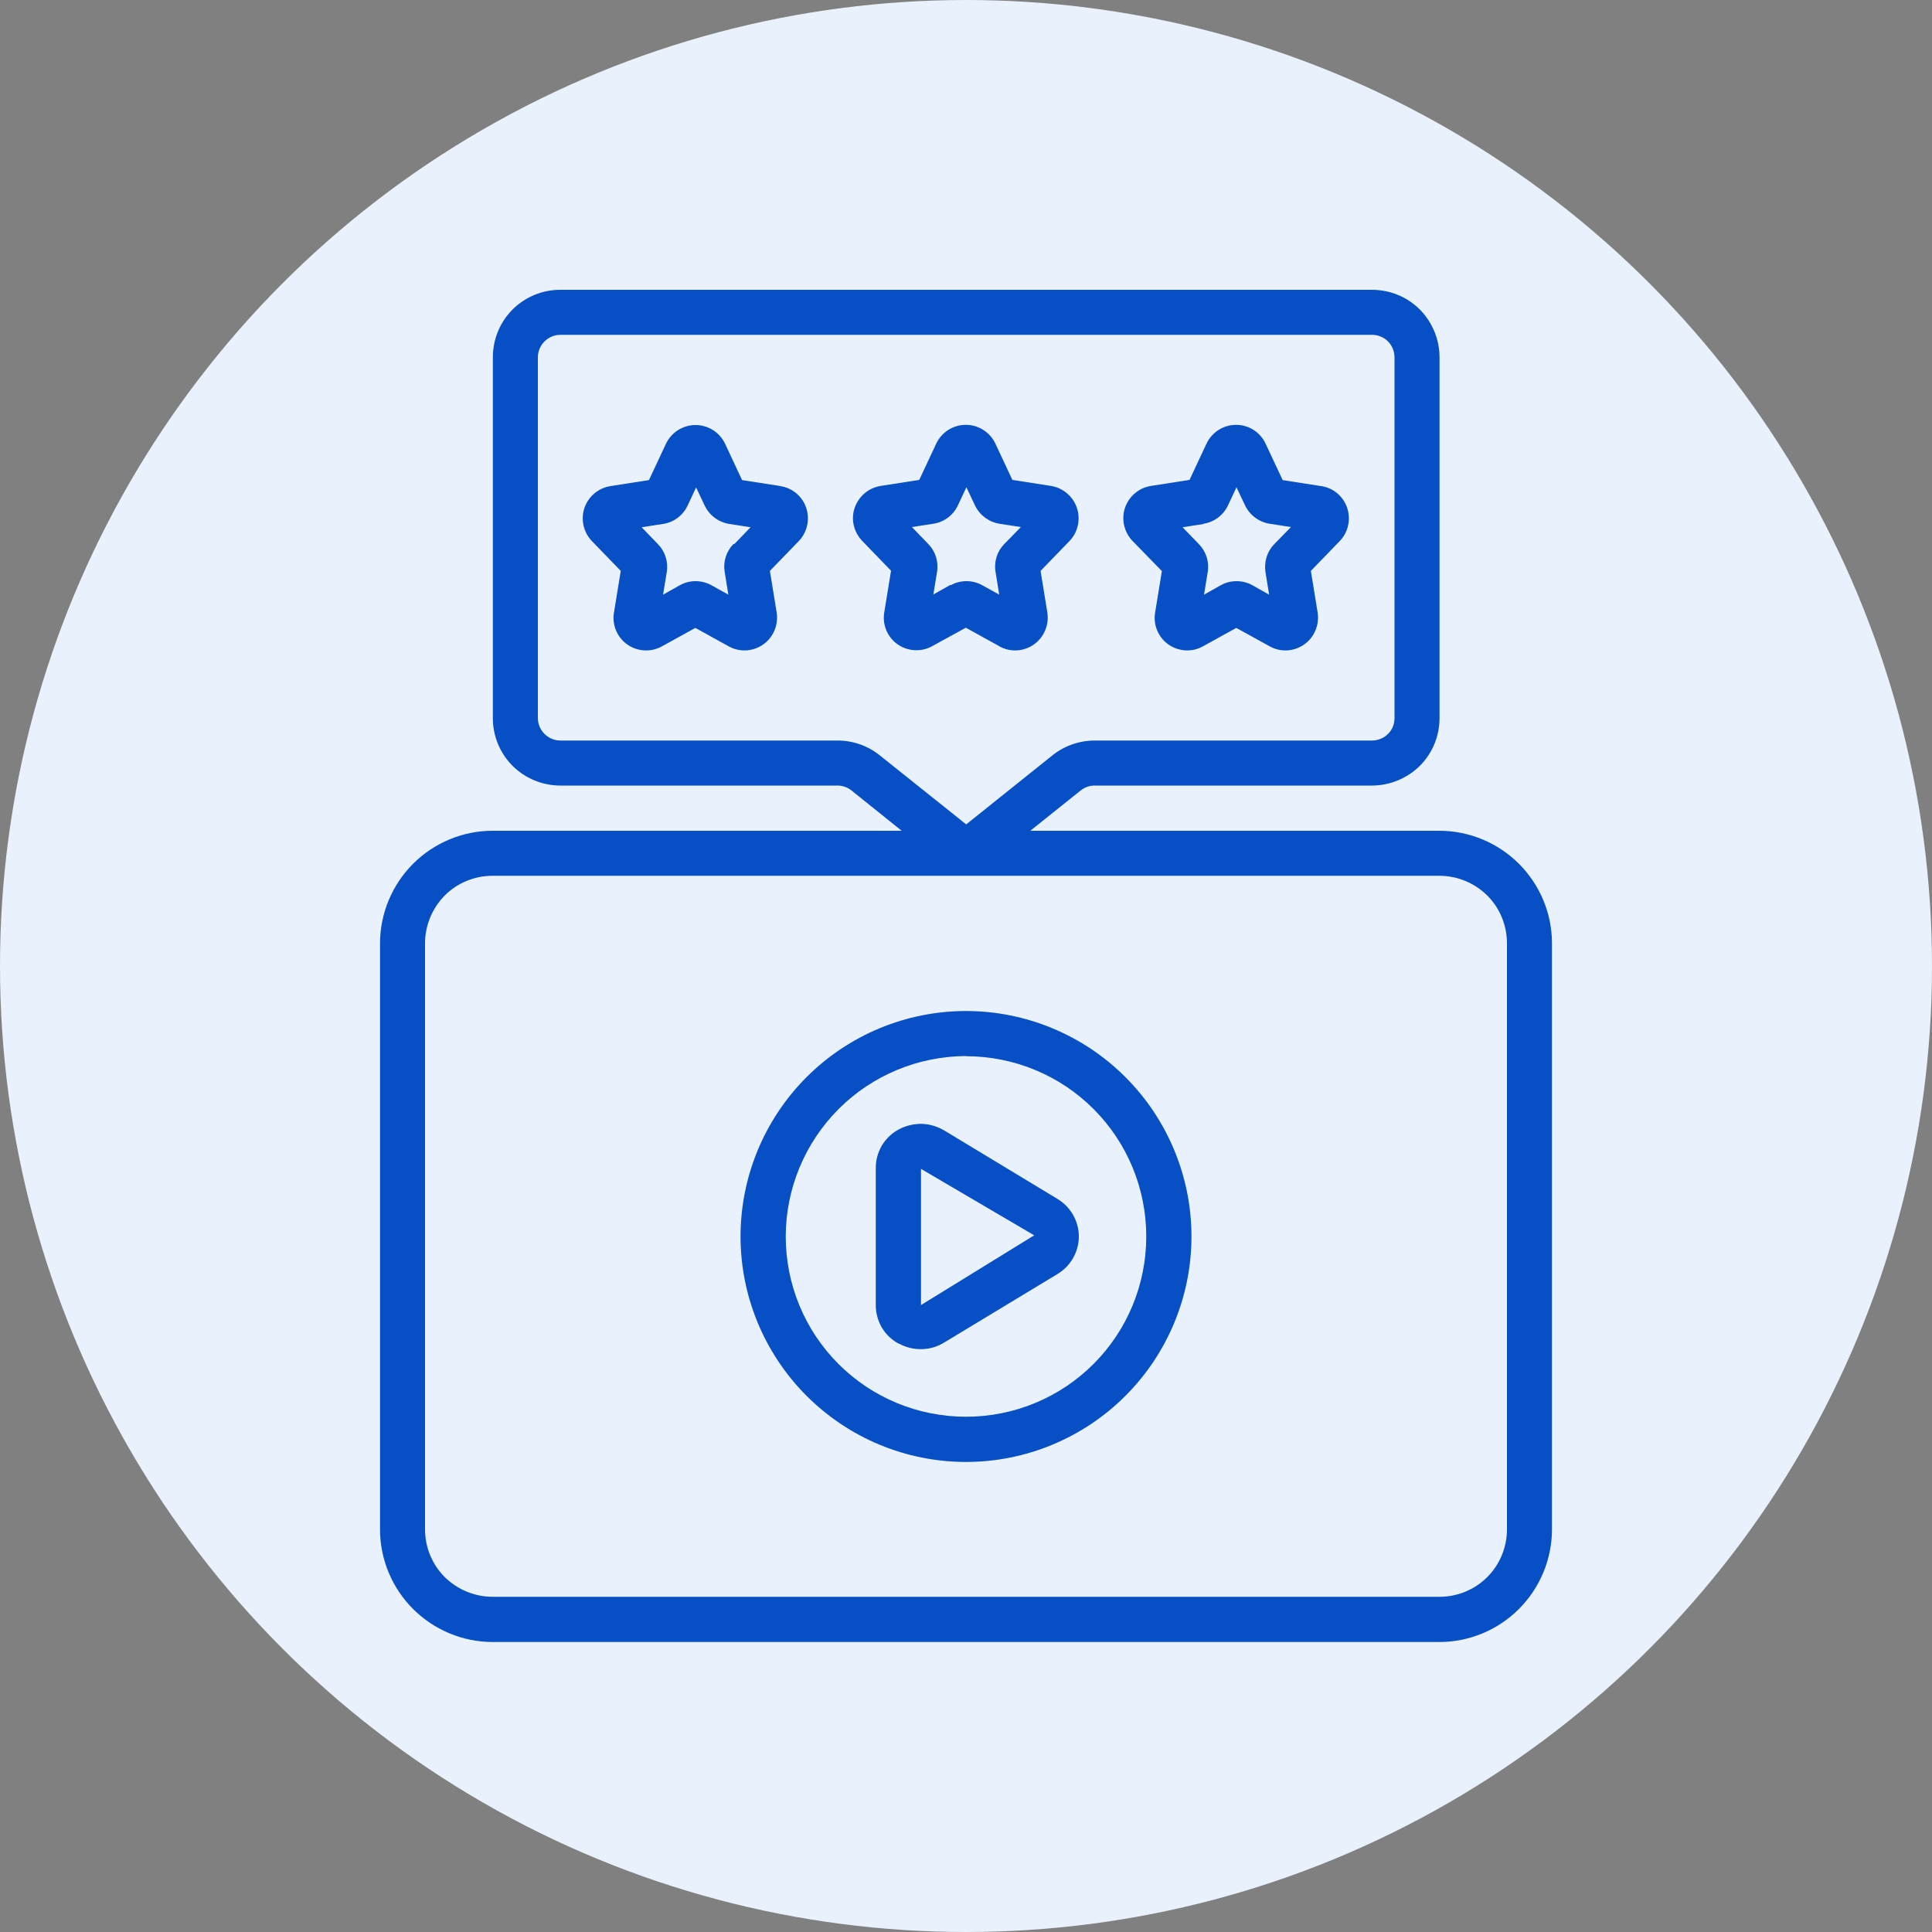 <?xml version="1.0" encoding="UTF-8"?><svg id="Layer_2" xmlns="http://www.w3.org/2000/svg" viewBox="0 0 100 100"><rect x="0" y="0" width="100" height="100" fill="#808080" stroke="none"/><defs><style>.cls-1{fill:#e8f1fc;}.cls-2{fill:#064fc4;}</style></defs><g id="Layer_1-2"><circle class="cls-1" cx="50" cy="50" r="50"/><g><path class="cls-2" d="M19.67,48.83v30.33c0,1.55,.62,3.03,1.71,4.12,1.09,1.09,2.58,1.71,4.12,1.71h49c1.55,0,3.03-.62,4.12-1.71,1.09-1.09,1.71-2.58,1.71-4.12v-30.33c0-1.55-.62-3.03-1.71-4.12-1.09-1.09-2.58-1.71-4.12-1.71h-21.17l2.6-2.08c.21-.17,.46-.26,.73-.26h14.35c.93,0,1.82-.37,2.48-1.02,.66-.66,1.02-1.55,1.02-2.47V18.5c0-.93-.37-1.82-1.02-2.48-.66-.66-1.55-1.02-2.48-1.02H29c-.93,0-1.82,.37-2.47,1.02-.66,.66-1.02,1.55-1.02,2.48v18.67c0,.93,.37,1.82,1.02,2.47s1.55,1.02,2.47,1.02h14.35c.26,0,.52,.09,.73,.26l2.59,2.08H25.5c-1.55,0-3.03,.62-4.12,1.71-1.09,1.09-1.71,2.58-1.71,4.12h0Zm25.87-9.73c-.62-.5-1.39-.77-2.18-.77h-14.35c-.64,0-1.17-.52-1.17-1.17V18.5c0-.64,.52-1.17,1.17-1.17h42c.31,0,.61,.12,.83,.34,.22,.22,.34,.52,.34,.83v18.67c0,.31-.12,.61-.34,.82-.22,.22-.52,.34-.83,.34h-14.35c-.79,0-1.57,.27-2.19,.77l-4.46,3.57-4.47-3.57Zm28.96,6.23c.93,0,1.82,.37,2.48,1.02,.66,.66,1.02,1.55,1.02,2.48v30.33c0,.93-.37,1.82-1.02,2.47-.66,.66-1.55,1.02-2.48,1.02H25.5c-.93,0-1.82-.37-2.48-1.02-.66-.66-1.02-1.55-1.02-2.47v-30.33c0-.93,.37-1.82,1.02-2.48,.66-.66,1.55-1.02,2.48-1.02h49Z"/><path class="cls-2" d="M50,75.67c3.09,0,6.06-1.23,8.25-3.42,2.19-2.19,3.42-5.16,3.42-8.25s-1.23-6.06-3.42-8.25c-2.19-2.19-5.16-3.42-8.25-3.42s-6.06,1.23-8.25,3.42c-2.19,2.19-3.42,5.16-3.42,8.25,0,3.09,1.23,6.06,3.42,8.25,2.19,2.19,5.15,3.42,8.25,3.42h0Zm0-21c2.48,0,4.85,.98,6.6,2.73,1.75,1.75,2.73,4.12,2.73,6.6s-.98,4.85-2.73,6.6c-1.75,1.75-4.12,2.73-6.6,2.73s-4.85-.98-6.6-2.73c-1.75-1.75-2.73-4.12-2.73-6.6,0-2.47,.99-4.85,2.74-6.6,1.75-1.75,4.12-2.73,6.6-2.74h0Z"/><path class="cls-2" d="M46.5,69.53c.36,.2,.77,.31,1.19,.3,.42,0,.82-.12,1.18-.34l5.87-3.55c.68-.41,1.1-1.15,1.1-1.94s-.42-1.53-1.1-1.94l-5.87-3.55h0c-.36-.21-.76-.33-1.18-.34-.42,0-.83,.1-1.19,.3-.35,.19-.65,.48-.86,.83-.2,.35-.31,.74-.31,1.15v7.11h0c0,.4,.11,.8,.31,1.15,.21,.35,.5,.63,.86,.83h0Zm7.03-5.59l-5.86,3.61v-7.05s5.86,3.44,5.86,3.44Z"/><path class="cls-2" d="M40.4,25.16l-1.99-.31-.88-1.88c-.28-.59-.87-.97-1.53-.97s-1.25,.38-1.53,.97l-.88,1.88-1.99,.31c-.63,.1-1.14,.53-1.35,1.13-.2,.6-.05,1.26,.39,1.72l1.49,1.54-.35,2.15h0c-.11,.64,.16,1.29,.69,1.66,.53,.37,1.23,.41,1.8,.09l1.72-.95,1.72,.95c.57,.32,1.26,.28,1.79-.09,.53-.37,.8-1.02,.7-1.66l-.35-2.15,1.49-1.54h0c.44-.45,.59-1.12,.39-1.72-.2-.6-.72-1.04-1.35-1.13h0Zm-2.43,2.99c-.38,.39-.55,.92-.46,1.46l.19,1.17-.88-.49c-.51-.28-1.13-.28-1.63,0l-.87,.49,.19-1.16h0c.09-.53-.08-1.07-.45-1.45l-.85-.88,1.1-.17h0c.56-.08,1.04-.44,1.28-.95l.44-.94,.44,.93h0c.24,.51,.72,.87,1.28,.96l1.1,.17-.85,.88Z"/><path class="cls-2" d="M51.72,33.45c.57,.32,1.26,.28,1.79-.09,.53-.37,.8-1.02,.7-1.66l-.35-2.15,1.49-1.54c.44-.45,.59-1.12,.39-1.72s-.72-1.04-1.35-1.14l-1.99-.31-.88-1.88c-.28-.59-.87-.97-1.53-.97s-1.25,.38-1.53,.97l-.88,1.88-1.99,.31h0c-.63,.1-1.14,.53-1.35,1.13s-.05,1.26,.39,1.72l1.49,1.54-.35,2.15c-.11,.64,.16,1.29,.69,1.66,.53,.37,1.23,.41,1.8,.09l1.73-.95,1.72,.95Zm-2.54-3.17l-.87,.49,.19-1.16h0c.09-.53-.08-1.07-.45-1.45l-.85-.88,1.1-.17h0c.56-.08,1.04-.44,1.28-.95l.44-.94,.44,.93h0c.24,.51,.72,.87,1.28,.96l1.1,.17-.85,.87c-.38,.38-.55,.92-.46,1.46l.19,1.17-.88-.49c-.51-.28-1.13-.28-1.63,0h0Z"/><path class="cls-2" d="M60.14,29.55l-.35,2.15h0c-.11,.64,.16,1.29,.69,1.66,.53,.37,1.23,.41,1.79,.09l1.72-.95,1.72,.95c.57,.32,1.26,.28,1.79-.09,.53-.37,.8-1.02,.7-1.66l-.35-2.15,1.49-1.54c.44-.45,.59-1.12,.39-1.72s-.72-1.04-1.35-1.13l-1.99-.31-.88-1.88h0c-.28-.6-.87-.98-1.53-.98s-1.25,.38-1.53,.97l-.88,1.88-1.99,.31h0c-.63,.1-1.14,.53-1.35,1.13-.2,.6-.05,1.26,.39,1.72l1.5,1.54Zm2.14-2.44h0c.56-.08,1.04-.44,1.28-.95l.44-.94,.44,.93h0c.24,.51,.72,.87,1.28,.96l1.1,.17-.85,.87c-.38,.38-.55,.92-.47,1.46l.19,1.17-.87-.49c-.51-.28-1.13-.28-1.63,0l-.87,.49,.19-1.16h0c.09-.53-.08-1.07-.45-1.45l-.85-.88,1.1-.17Z"/></g></g></svg>